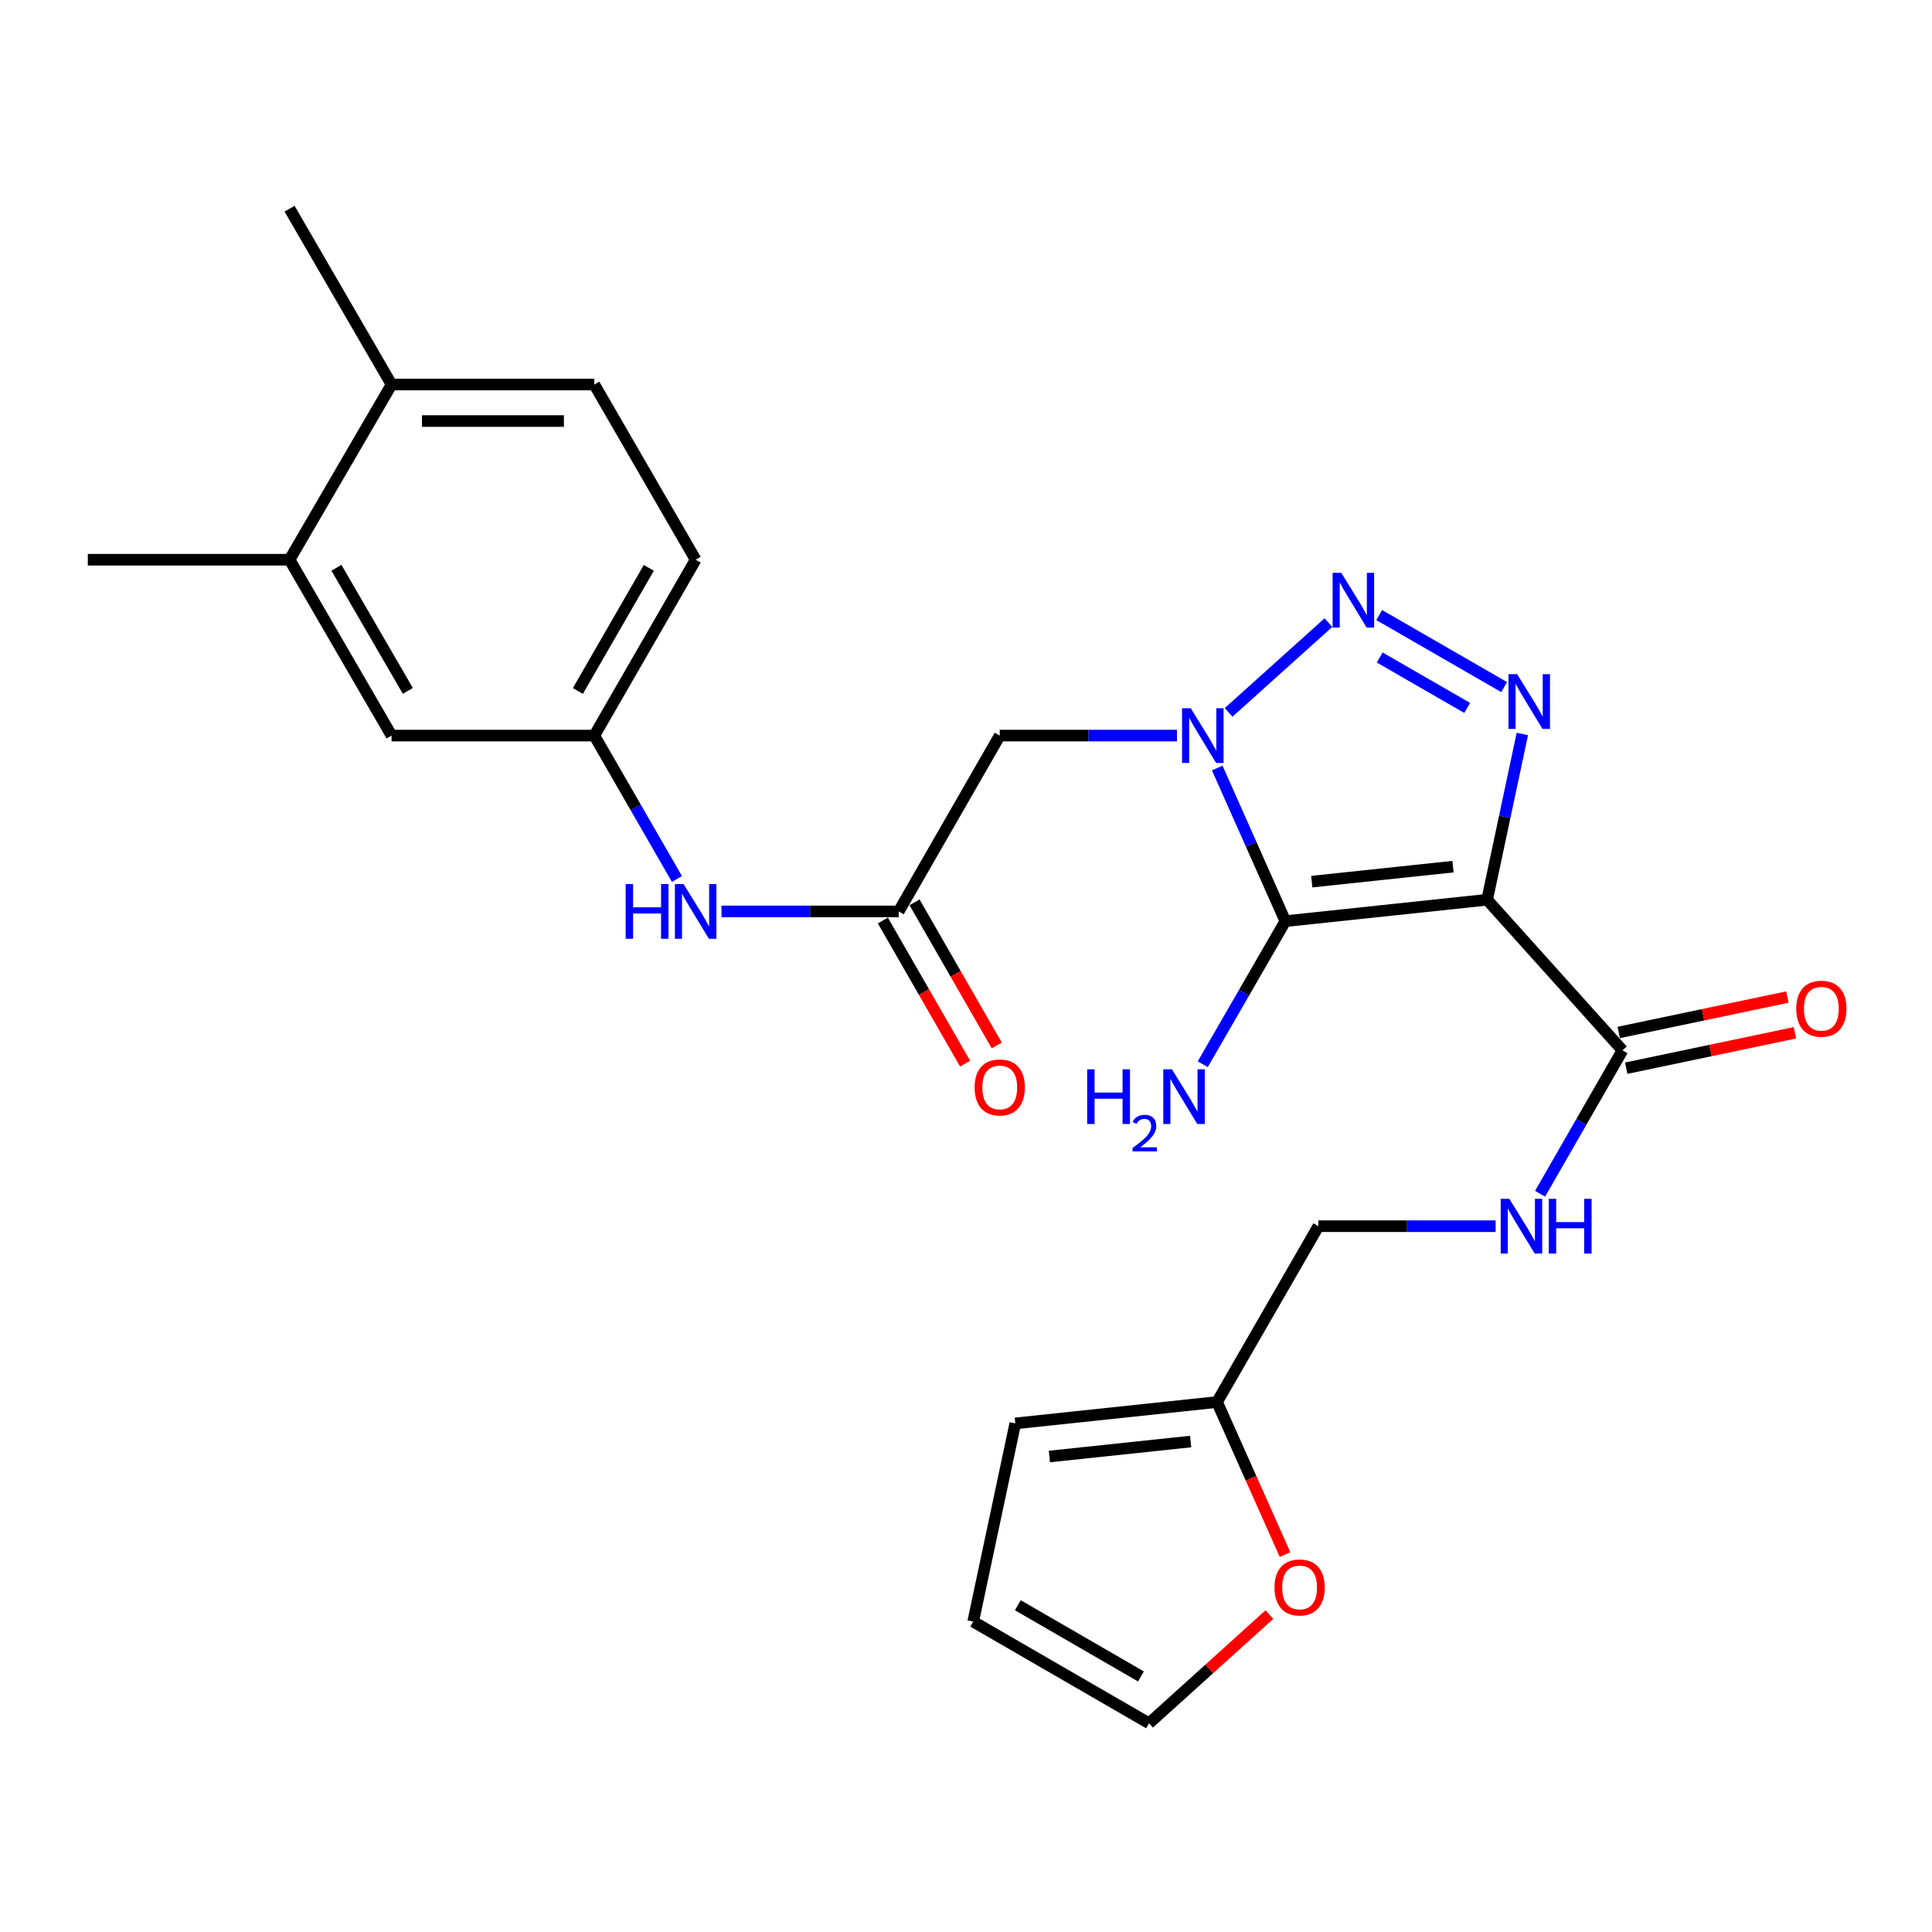 <?xml version='1.0' encoding='iso-8859-1'?>
<svg version='1.1' baseProfile='full'
              xmlns='http://www.w3.org/2000/svg'
                      xmlns:rdkit='http://www.rdkit.org/xml'
                      xmlns:xlink='http://www.w3.org/1999/xlink'
                  xml:space='preserve'
width='1000px' height='1000px' viewBox='0 0 1000 1000'>
<!-- END OF HEADER -->
<rect style='opacity:1.0;fill:#FFFFFF;stroke:none' width='1000' height='1000' x='0' y='0'> </rect>
<path class='bond-1' d='M 769.733,465.712 L 665.303,476.788' style='fill:none;fill-rule:evenodd;stroke:#000000;stroke-width:6px;stroke-linecap:butt;stroke-linejoin:miter;stroke-opacity:1' />
<path class='bond-1' d='M 752.075,448.581 L 678.975,456.334' style='fill:none;fill-rule:evenodd;stroke:#000000;stroke-width:6px;stroke-linecap:butt;stroke-linejoin:miter;stroke-opacity:1' />
<path class='bond-3' d='M 769.733,465.712 L 778.848,422.806' style='fill:none;fill-rule:evenodd;stroke:#000000;stroke-width:6px;stroke-linecap:butt;stroke-linejoin:miter;stroke-opacity:1' />
<path class='bond-3' d='M 778.848,422.806 L 787.963,379.901' style='fill:none;fill-rule:evenodd;stroke:#0000FF;stroke-width:6px;stroke-linecap:butt;stroke-linejoin:miter;stroke-opacity:1' />
<path class='bond-5' d='M 769.733,465.712 L 839.79,543.653' style='fill:none;fill-rule:evenodd;stroke:#000000;stroke-width:6px;stroke-linecap:butt;stroke-linejoin:miter;stroke-opacity:1' />
<path class='bond-0' d='M 630.042,397.524 L 647.673,437.156' style='fill:none;fill-rule:evenodd;stroke:#0000FF;stroke-width:6px;stroke-linecap:butt;stroke-linejoin:miter;stroke-opacity:1' />
<path class='bond-0' d='M 647.673,437.156 L 665.303,476.788' style='fill:none;fill-rule:evenodd;stroke:#000000;stroke-width:6px;stroke-linecap:butt;stroke-linejoin:miter;stroke-opacity:1' />
<path class='bond-4' d='M 609.206,380.736 L 563.334,380.736' style='fill:none;fill-rule:evenodd;stroke:#0000FF;stroke-width:6px;stroke-linecap:butt;stroke-linejoin:miter;stroke-opacity:1' />
<path class='bond-4' d='M 563.334,380.736 L 517.462,380.736' style='fill:none;fill-rule:evenodd;stroke:#000000;stroke-width:6px;stroke-linecap:butt;stroke-linejoin:miter;stroke-opacity:1' />
<path class='bond-26' d='M 635.934,368.722 L 687.594,322.267' style='fill:none;fill-rule:evenodd;stroke:#0000FF;stroke-width:6px;stroke-linecap:butt;stroke-linejoin:miter;stroke-opacity:1' />
<path class='bond-12' d='M 665.303,476.788 L 643.923,513.819' style='fill:none;fill-rule:evenodd;stroke:#000000;stroke-width:6px;stroke-linecap:butt;stroke-linejoin:miter;stroke-opacity:1' />
<path class='bond-12' d='M 643.923,513.819 L 622.542,550.85' style='fill:none;fill-rule:evenodd;stroke:#0000FF;stroke-width:6px;stroke-linecap:butt;stroke-linejoin:miter;stroke-opacity:1' />
<path class='bond-2' d='M 713.872,318.361 L 778.547,355.638' style='fill:none;fill-rule:evenodd;stroke:#0000FF;stroke-width:6px;stroke-linecap:butt;stroke-linejoin:miter;stroke-opacity:1' />
<path class='bond-2' d='M 714.136,340.326 L 759.409,366.419' style='fill:none;fill-rule:evenodd;stroke:#0000FF;stroke-width:6px;stroke-linecap:butt;stroke-linejoin:miter;stroke-opacity:1' />
<path class='bond-6' d='M 517.462,380.736 L 465.168,471.748' style='fill:none;fill-rule:evenodd;stroke:#000000;stroke-width:6px;stroke-linecap:butt;stroke-linejoin:miter;stroke-opacity:1' />
<path class='bond-7' d='M 839.79,543.653 L 818.465,580.773' style='fill:none;fill-rule:evenodd;stroke:#000000;stroke-width:6px;stroke-linecap:butt;stroke-linejoin:miter;stroke-opacity:1' />
<path class='bond-7' d='M 818.465,580.773 L 797.14,617.892' style='fill:none;fill-rule:evenodd;stroke:#0000FF;stroke-width:6px;stroke-linecap:butt;stroke-linejoin:miter;stroke-opacity:1' />
<path class='bond-15' d='M 841.732,552.9 L 885.387,543.733' style='fill:none;fill-rule:evenodd;stroke:#000000;stroke-width:6px;stroke-linecap:butt;stroke-linejoin:miter;stroke-opacity:1' />
<path class='bond-15' d='M 885.387,543.733 L 929.041,534.566' style='fill:none;fill-rule:evenodd;stroke:#FF0000;stroke-width:6px;stroke-linecap:butt;stroke-linejoin:miter;stroke-opacity:1' />
<path class='bond-15' d='M 837.848,534.406 L 881.503,525.239' style='fill:none;fill-rule:evenodd;stroke:#000000;stroke-width:6px;stroke-linecap:butt;stroke-linejoin:miter;stroke-opacity:1' />
<path class='bond-15' d='M 881.503,525.239 L 925.158,516.072' style='fill:none;fill-rule:evenodd;stroke:#FF0000;stroke-width:6px;stroke-linecap:butt;stroke-linejoin:miter;stroke-opacity:1' />
<path class='bond-8' d='M 465.168,471.748 L 419.301,471.748' style='fill:none;fill-rule:evenodd;stroke:#000000;stroke-width:6px;stroke-linecap:butt;stroke-linejoin:miter;stroke-opacity:1' />
<path class='bond-8' d='M 419.301,471.748 L 373.434,471.748' style='fill:none;fill-rule:evenodd;stroke:#0000FF;stroke-width:6px;stroke-linecap:butt;stroke-linejoin:miter;stroke-opacity:1' />
<path class='bond-17' d='M 456.975,476.455 L 478.255,513.494' style='fill:none;fill-rule:evenodd;stroke:#000000;stroke-width:6px;stroke-linecap:butt;stroke-linejoin:miter;stroke-opacity:1' />
<path class='bond-17' d='M 478.255,513.494 L 499.534,550.534' style='fill:none;fill-rule:evenodd;stroke:#FF0000;stroke-width:6px;stroke-linecap:butt;stroke-linejoin:miter;stroke-opacity:1' />
<path class='bond-17' d='M 473.361,467.041 L 494.641,504.081' style='fill:none;fill-rule:evenodd;stroke:#000000;stroke-width:6px;stroke-linecap:butt;stroke-linejoin:miter;stroke-opacity:1' />
<path class='bond-17' d='M 494.641,504.081 L 515.92,541.12' style='fill:none;fill-rule:evenodd;stroke:#FF0000;stroke-width:6px;stroke-linecap:butt;stroke-linejoin:miter;stroke-opacity:1' />
<path class='bond-21' d='M 774.129,634.676 L 728.267,634.676' style='fill:none;fill-rule:evenodd;stroke:#0000FF;stroke-width:6px;stroke-linecap:butt;stroke-linejoin:miter;stroke-opacity:1' />
<path class='bond-21' d='M 728.267,634.676 L 682.406,634.676' style='fill:none;fill-rule:evenodd;stroke:#000000;stroke-width:6px;stroke-linecap:butt;stroke-linejoin:miter;stroke-opacity:1' />
<path class='bond-13' d='M 350.393,454.962 L 329.004,417.849' style='fill:none;fill-rule:evenodd;stroke:#0000FF;stroke-width:6px;stroke-linecap:butt;stroke-linejoin:miter;stroke-opacity:1' />
<path class='bond-13' d='M 329.004,417.849 L 307.615,380.736' style='fill:none;fill-rule:evenodd;stroke:#000000;stroke-width:6px;stroke-linecap:butt;stroke-linejoin:miter;stroke-opacity:1' />
<path class='bond-9' d='M 629.944,725.689 L 682.406,634.676' style='fill:none;fill-rule:evenodd;stroke:#000000;stroke-width:6px;stroke-linecap:butt;stroke-linejoin:miter;stroke-opacity:1' />
<path class='bond-11' d='M 629.944,725.689 L 647.534,765.164' style='fill:none;fill-rule:evenodd;stroke:#000000;stroke-width:6px;stroke-linecap:butt;stroke-linejoin:miter;stroke-opacity:1' />
<path class='bond-11' d='M 647.534,765.164 L 665.123,804.639' style='fill:none;fill-rule:evenodd;stroke:#FF0000;stroke-width:6px;stroke-linecap:butt;stroke-linejoin:miter;stroke-opacity:1' />
<path class='bond-18' d='M 629.944,725.689 L 525.514,736.754' style='fill:none;fill-rule:evenodd;stroke:#000000;stroke-width:6px;stroke-linecap:butt;stroke-linejoin:miter;stroke-opacity:1' />
<path class='bond-18' d='M 616.271,746.141 L 543.17,753.887' style='fill:none;fill-rule:evenodd;stroke:#000000;stroke-width:6px;stroke-linecap:butt;stroke-linejoin:miter;stroke-opacity:1' />
<path class='bond-10' d='M 149.874,289.713 L 202.671,380.736' style='fill:none;fill-rule:evenodd;stroke:#000000;stroke-width:6px;stroke-linecap:butt;stroke-linejoin:miter;stroke-opacity:1' />
<path class='bond-10' d='M 174.14,293.884 L 211.098,357.6' style='fill:none;fill-rule:evenodd;stroke:#000000;stroke-width:6px;stroke-linecap:butt;stroke-linejoin:miter;stroke-opacity:1' />
<path class='bond-24' d='M 149.874,289.713 L 45.455,289.713' style='fill:none;fill-rule:evenodd;stroke:#000000;stroke-width:6px;stroke-linecap:butt;stroke-linejoin:miter;stroke-opacity:1' />
<path class='bond-28' d='M 149.874,289.713 L 202.671,199.036' style='fill:none;fill-rule:evenodd;stroke:#000000;stroke-width:6px;stroke-linecap:butt;stroke-linejoin:miter;stroke-opacity:1' />
<path class='bond-19' d='M 657.048,835.697 L 625.895,863.837' style='fill:none;fill-rule:evenodd;stroke:#FF0000;stroke-width:6px;stroke-linecap:butt;stroke-linejoin:miter;stroke-opacity:1' />
<path class='bond-19' d='M 625.895,863.837 L 594.742,891.976' style='fill:none;fill-rule:evenodd;stroke:#000000;stroke-width:6px;stroke-linecap:butt;stroke-linejoin:miter;stroke-opacity:1' />
<path class='bond-14' d='M 307.615,380.736 L 202.671,380.736' style='fill:none;fill-rule:evenodd;stroke:#000000;stroke-width:6px;stroke-linecap:butt;stroke-linejoin:miter;stroke-opacity:1' />
<path class='bond-23' d='M 307.615,380.736 L 360.067,289.713' style='fill:none;fill-rule:evenodd;stroke:#000000;stroke-width:6px;stroke-linecap:butt;stroke-linejoin:miter;stroke-opacity:1' />
<path class='bond-23' d='M 299.11,357.647 L 335.825,293.931' style='fill:none;fill-rule:evenodd;stroke:#000000;stroke-width:6px;stroke-linecap:butt;stroke-linejoin:miter;stroke-opacity:1' />
<path class='bond-16' d='M 202.671,199.036 L 307.615,199.036' style='fill:none;fill-rule:evenodd;stroke:#000000;stroke-width:6px;stroke-linecap:butt;stroke-linejoin:miter;stroke-opacity:1' />
<path class='bond-16' d='M 218.413,217.934 L 291.874,217.934' style='fill:none;fill-rule:evenodd;stroke:#000000;stroke-width:6px;stroke-linecap:butt;stroke-linejoin:miter;stroke-opacity:1' />
<path class='bond-25' d='M 202.671,199.036 L 149.874,108.024' style='fill:none;fill-rule:evenodd;stroke:#000000;stroke-width:6px;stroke-linecap:butt;stroke-linejoin:miter;stroke-opacity:1' />
<path class='bond-20' d='M 525.514,736.754 L 503.719,839.336' style='fill:none;fill-rule:evenodd;stroke:#000000;stroke-width:6px;stroke-linecap:butt;stroke-linejoin:miter;stroke-opacity:1' />
<path class='bond-27' d='M 594.742,891.976 L 503.719,839.336' style='fill:none;fill-rule:evenodd;stroke:#000000;stroke-width:6px;stroke-linecap:butt;stroke-linejoin:miter;stroke-opacity:1' />
<path class='bond-27' d='M 590.549,867.721 L 526.833,830.873' style='fill:none;fill-rule:evenodd;stroke:#000000;stroke-width:6px;stroke-linecap:butt;stroke-linejoin:miter;stroke-opacity:1' />
<path class='bond-22' d='M 307.615,199.036 L 360.067,289.713' style='fill:none;fill-rule:evenodd;stroke:#000000;stroke-width:6px;stroke-linecap:butt;stroke-linejoin:miter;stroke-opacity:1' />
<path  class='atom-1' d='M 616.314 366.576
L 625.594 381.576
Q 626.514 383.056, 627.994 385.736
Q 629.474 388.416, 629.554 388.576
L 629.554 366.576
L 633.314 366.576
L 633.314 394.896
L 629.434 394.896
L 619.474 378.496
Q 618.314 376.576, 617.074 374.376
Q 615.874 372.176, 615.514 371.496
L 615.514 394.896
L 611.834 394.896
L 611.834 366.576
L 616.314 366.576
' fill='#0000FF'/>
<path  class='atom-3' d='M 694.245 296.497
L 703.525 311.497
Q 704.445 312.977, 705.925 315.657
Q 707.405 318.337, 707.485 318.497
L 707.485 296.497
L 711.245 296.497
L 711.245 324.817
L 707.365 324.817
L 697.405 308.417
Q 696.245 306.497, 695.005 304.297
Q 693.805 302.097, 693.445 301.417
L 693.445 324.817
L 689.765 324.817
L 689.765 296.497
L 694.245 296.497
' fill='#0000FF'/>
<path  class='atom-4' d='M 785.268 348.959
L 794.548 363.959
Q 795.468 365.439, 796.948 368.119
Q 798.428 370.799, 798.508 370.959
L 798.508 348.959
L 802.268 348.959
L 802.268 377.279
L 798.388 377.279
L 788.428 360.879
Q 787.268 358.959, 786.028 356.759
Q 784.828 354.559, 784.468 353.879
L 784.468 377.279
L 780.788 377.279
L 780.788 348.959
L 785.268 348.959
' fill='#0000FF'/>
<path  class='atom-8' d='M 781.237 620.516
L 790.517 635.516
Q 791.437 636.996, 792.917 639.676
Q 794.397 642.356, 794.477 642.516
L 794.477 620.516
L 798.237 620.516
L 798.237 648.836
L 794.357 648.836
L 784.397 632.436
Q 783.237 630.516, 781.997 628.316
Q 780.797 626.116, 780.437 625.436
L 780.437 648.836
L 776.757 648.836
L 776.757 620.516
L 781.237 620.516
' fill='#0000FF'/>
<path  class='atom-8' d='M 801.637 620.516
L 805.477 620.516
L 805.477 632.556
L 819.957 632.556
L 819.957 620.516
L 823.797 620.516
L 823.797 648.836
L 819.957 648.836
L 819.957 635.756
L 805.477 635.756
L 805.477 648.836
L 801.637 648.836
L 801.637 620.516
' fill='#0000FF'/>
<path  class='atom-9' d='M 323.847 457.588
L 327.687 457.588
L 327.687 469.628
L 342.167 469.628
L 342.167 457.588
L 346.007 457.588
L 346.007 485.908
L 342.167 485.908
L 342.167 472.828
L 327.687 472.828
L 327.687 485.908
L 323.847 485.908
L 323.847 457.588
' fill='#0000FF'/>
<path  class='atom-9' d='M 353.807 457.588
L 363.087 472.588
Q 364.007 474.068, 365.487 476.748
Q 366.967 479.428, 367.047 479.588
L 367.047 457.588
L 370.807 457.588
L 370.807 485.908
L 366.927 485.908
L 356.967 469.508
Q 355.807 467.588, 354.567 465.388
Q 353.367 463.188, 353.007 462.508
L 353.007 485.908
L 349.327 485.908
L 349.327 457.588
L 353.807 457.588
' fill='#0000FF'/>
<path  class='atom-12' d='M 659.673 821.663
Q 659.673 814.863, 663.033 811.063
Q 666.393 807.263, 672.673 807.263
Q 678.953 807.263, 682.313 811.063
Q 685.673 814.863, 685.673 821.663
Q 685.673 828.543, 682.273 832.463
Q 678.873 836.343, 672.673 836.343
Q 666.433 836.343, 663.033 832.463
Q 659.673 828.583, 659.673 821.663
M 672.673 833.143
Q 676.993 833.143, 679.313 830.263
Q 681.673 827.343, 681.673 821.663
Q 681.673 816.103, 679.313 813.303
Q 676.993 810.463, 672.673 810.463
Q 668.353 810.463, 665.993 813.263
Q 663.673 816.063, 663.673 821.663
Q 663.673 827.383, 665.993 830.263
Q 668.353 833.143, 672.673 833.143
' fill='#FF0000'/>
<path  class='atom-13' d='M 562.719 553.472
L 566.559 553.472
L 566.559 565.512
L 581.039 565.512
L 581.039 553.472
L 584.879 553.472
L 584.879 581.792
L 581.039 581.792
L 581.039 568.712
L 566.559 568.712
L 566.559 581.792
L 562.719 581.792
L 562.719 553.472
' fill='#0000FF'/>
<path  class='atom-13' d='M 586.252 580.798
Q 586.939 579.03, 588.575 578.053
Q 590.212 577.05, 592.483 577.05
Q 595.307 577.05, 596.891 578.581
Q 598.475 580.112, 598.475 582.831
Q 598.475 585.603, 596.416 588.19
Q 594.383 590.778, 590.159 593.84
L 598.792 593.84
L 598.792 595.952
L 586.199 595.952
L 586.199 594.183
Q 589.684 591.702, 591.743 589.854
Q 593.829 588.006, 594.832 586.342
Q 595.835 584.679, 595.835 582.963
Q 595.835 581.168, 594.938 580.165
Q 594.04 579.162, 592.483 579.162
Q 590.978 579.162, 589.975 579.769
Q 588.971 580.376, 588.259 581.722
L 586.252 580.798
' fill='#0000FF'/>
<path  class='atom-13' d='M 606.592 553.472
L 615.872 568.472
Q 616.792 569.952, 618.272 572.632
Q 619.752 575.312, 619.832 575.472
L 619.832 553.472
L 623.592 553.472
L 623.592 581.792
L 619.712 581.792
L 609.752 565.392
Q 608.592 563.472, 607.352 561.272
Q 606.152 559.072, 605.792 558.392
L 605.792 581.792
L 602.112 581.792
L 602.112 553.472
L 606.592 553.472
' fill='#0000FF'/>
<path  class='atom-16' d='M 929.729 522.117
Q 929.729 515.317, 933.089 511.517
Q 936.449 507.717, 942.729 507.717
Q 949.009 507.717, 952.369 511.517
Q 955.729 515.317, 955.729 522.117
Q 955.729 528.997, 952.329 532.917
Q 948.929 536.797, 942.729 536.797
Q 936.489 536.797, 933.089 532.917
Q 929.729 529.037, 929.729 522.117
M 942.729 533.597
Q 947.049 533.597, 949.369 530.717
Q 951.729 527.797, 951.729 522.117
Q 951.729 516.557, 949.369 513.757
Q 947.049 510.917, 942.729 510.917
Q 938.409 510.917, 936.049 513.717
Q 933.729 516.517, 933.729 522.117
Q 933.729 527.837, 936.049 530.717
Q 938.409 533.597, 942.729 533.597
' fill='#FF0000'/>
<path  class='atom-18' d='M 504.462 562.851
Q 504.462 556.051, 507.822 552.251
Q 511.182 548.451, 517.462 548.451
Q 523.742 548.451, 527.102 552.251
Q 530.462 556.051, 530.462 562.851
Q 530.462 569.731, 527.062 573.651
Q 523.662 577.531, 517.462 577.531
Q 511.222 577.531, 507.822 573.651
Q 504.462 569.771, 504.462 562.851
M 517.462 574.331
Q 521.782 574.331, 524.102 571.451
Q 526.462 568.531, 526.462 562.851
Q 526.462 557.291, 524.102 554.491
Q 521.782 551.651, 517.462 551.651
Q 513.142 551.651, 510.782 554.451
Q 508.462 557.251, 508.462 562.851
Q 508.462 568.571, 510.782 571.451
Q 513.142 574.331, 517.462 574.331
' fill='#FF0000'/>
</svg>
